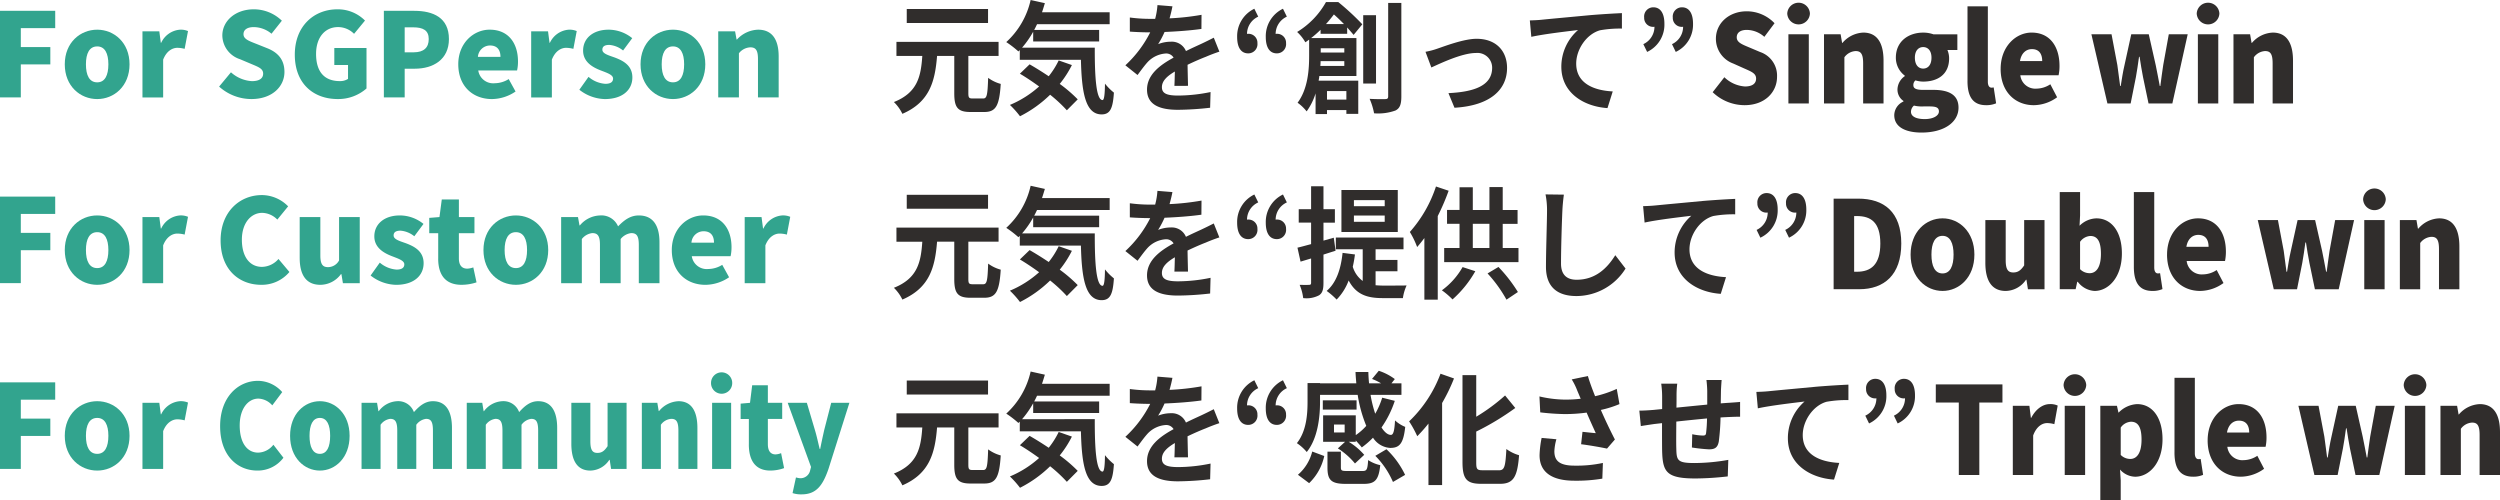 <svg xmlns="http://www.w3.org/2000/svg" xmlns:xlink="http://www.w3.org/1999/xlink" width="540.555" height="108.15" viewBox="0 0 540.555 108.15">
  <defs>
    <clipPath id="clip-path">
      <rect id="長方形_1143" data-name="長方形 1143" width="540.555" height="108.15" fill="none"/>
    </clipPath>
  </defs>
  <g id="グループ_2944" data-name="グループ 2944" transform="translate(0 0)">
    <path id="パス_4497" data-name="パス 4497" d="M0,.583V19.3H4.5V12.171h6.382V8.423H4.5v-4.1h7.439V.583Z" transform="translate(0 1.759)" fill="#32a48e"/>
    <g id="グループ_2943" data-name="グループ 2943" transform="translate(0 0)">
      <g id="グループ_2942" data-name="グループ 2942" clip-path="url(#clip-path)">
        <path id="パス_4498" data-name="パス 4498" d="M3.487,9.084C3.487,4.36,6.857,1.6,10.5,1.6c3.619,0,6.989,2.763,6.989,7.487,0,4.752-3.37,7.515-6.989,7.515-3.643,0-7.013-2.763-7.013-7.515m9.427,0c0-2.362-.755-3.868-2.414-3.868-1.687,0-2.438,1.506-2.438,3.868,0,2.39.751,3.9,2.438,3.9,1.659,0,2.414-1.506,2.414-3.9" transform="translate(10.519 4.818)" fill="#32a48e"/>
        <path id="パス_4499" data-name="パス 4499" d="M7.669,1.95h3.643l.325,2.486h.08A4.887,4.887,0,0,1,15.786,1.6a4.006,4.006,0,0,1,1.731.3l-.727,3.844a6.22,6.22,0,0,0-1.583-.221c-1.056,0-2.338.679-3.065,2.559v8.17H7.669Z" transform="translate(23.134 4.818)" fill="#32a48e"/>
        <path id="パス_4500" data-name="パス 4500" d="M11.795,17.211l2.563-3.093A7.4,7.4,0,0,0,18.88,16.03c1.659,0,2.438-.627,2.438-1.631,0-1.084-1.032-1.434-2.639-2.113l-2.386-1.008a5.47,5.47,0,0,1-3.8-5.125C12.5,3.016,15.313.5,19.282.5a8.689,8.689,0,0,1,6.081,2.462L23.126,5.776a6.081,6.081,0,0,0-3.844-1.43c-1.378,0-2.213.554-2.213,1.534,0,1.052,1.161,1.458,2.82,2.109l2.334.932c2.314.928,3.7,2.486,3.7,5.125,0,3.113-2.615,5.856-7.137,5.856a10.46,10.46,0,0,1-6.985-2.691" transform="translate(35.58 1.515)" fill="#32a48e"/>
        <path id="パス_4501" data-name="パス 4501" d="M15.87,10.3c0-6.23,4.2-9.8,9.2-9.8a8.253,8.253,0,0,1,5.977,2.434L28.683,5.8a4.841,4.841,0,0,0-3.466-1.458c-2.759,0-4.748,2.161-4.748,5.8,0,3.719,1.659,5.88,5.153,5.88a3.142,3.142,0,0,0,1.755-.478V12.54H24.413V8.868h6.961v8.744a9.245,9.245,0,0,1-6.23,2.289c-5.177,0-9.274-3.269-9.274-9.6" transform="translate(47.873 1.515)" fill="#32a48e"/>
        <path id="パス_4502" data-name="パス 4502" d="M20.664.583h6.579c4.1,0,7.491,1.482,7.491,6.105,0,4.45-3.418,6.41-7.386,6.41H25.167V19.3h-4.5Zm6.455,8.969c2.189,0,3.249-1.028,3.249-2.864,0-1.884-1.213-2.538-3.374-2.538H25.167v5.4Z" transform="translate(62.334 1.759)" fill="#32a48e"/>
        <path id="パス_4503" data-name="パス 4503" d="M24.67,9.084c0-4.623,3.342-7.487,6.784-7.487,4.121,0,6.129,2.992,6.129,6.884a8.671,8.671,0,0,1-.2,1.936H28.992a3.267,3.267,0,0,0,3.567,2.763,5.8,5.8,0,0,0,3.016-.9l1.482,2.687a9.219,9.219,0,0,1-5.1,1.635c-4.121,0-7.286-2.763-7.286-7.515m9.122-1.607c0-1.41-.627-2.462-2.261-2.462a2.639,2.639,0,0,0-2.615,2.462Z" transform="translate(74.418 4.818)" fill="#32a48e"/>
        <path id="パス_4504" data-name="パス 4504" d="M28.595,1.95h3.643l.325,2.486h.08A4.887,4.887,0,0,1,36.712,1.6a4.006,4.006,0,0,1,1.731.3l-.727,3.844a6.22,6.22,0,0,0-1.583-.221c-1.056,0-2.338.679-3.065,2.559v8.17H28.595Z" transform="translate(86.258 4.818)" fill="#32a48e"/>
        <path id="パス_4505" data-name="パス 4505" d="M31.188,14.587,33.172,11.8A6.225,6.225,0,0,0,36.8,13.305c1.177,0,1.679-.426,1.679-1.133,0-.852-1.374-1.253-2.84-1.832C33.935,9.662,32,8.505,32,6.12,32,3.433,34.184,1.6,37.522,1.6a8.147,8.147,0,0,1,5.1,1.836L40.643,6.1a5.439,5.439,0,0,0-2.972-1.209c-1.024,0-1.506.353-1.506,1.032,0,.856,1.237,1.181,2.719,1.711,1.779.679,3.768,1.7,3.768,4.294,0,2.639-2.065,4.675-5.961,4.675a9.244,9.244,0,0,1-5.5-2.012" transform="translate(94.08 4.818)" fill="#32a48e"/>
        <path id="パス_4506" data-name="パス 4506" d="M34.482,9.084c0-4.723,3.37-7.487,7.013-7.487,3.619,0,6.989,2.763,6.989,7.487,0,4.752-3.37,7.515-6.989,7.515-3.643,0-7.013-2.763-7.013-7.515m9.427,0c0-2.362-.755-3.868-2.414-3.868-1.687,0-2.438,1.506-2.438,3.868,0,2.39.751,3.9,2.438,3.9,1.659,0,2.414-1.506,2.414-3.9" transform="translate(104.017 4.818)" fill="#32a48e"/>
        <path id="パス_4507" data-name="パス 4507" d="M38.664,1.95h3.643l.325,1.783h.08A6.456,6.456,0,0,1,47.284,1.6c3.117,0,4.45,2.237,4.45,5.8v8.848H47.259V7.955c0-1.984-.526-2.538-1.659-2.538A3.322,3.322,0,0,0,43.138,6.7v9.547H38.664Z" transform="translate(116.632 4.818)" fill="#32a48e"/>
        <path id="パス_4508" data-name="パス 4508" d="M0,10.583H11.937V14.33H4.5v4.093h6.382v3.747H4.5V29.3H0Z" transform="translate(0 31.925)" fill="#32a48e"/>
        <path id="パス_4509" data-name="パス 4509" d="M3.487,19.084c0-4.723,3.37-7.487,7.013-7.487,3.619,0,6.989,2.763,6.989,7.487,0,4.752-3.37,7.515-6.989,7.515-3.643,0-7.013-2.763-7.013-7.515m9.427,0c0-2.362-.755-3.868-2.414-3.868-1.687,0-2.438,1.506-2.438,3.868,0,2.39.751,3.9,2.438,3.9,1.659,0,2.414-1.506,2.414-3.9" transform="translate(10.519 34.984)" fill="#32a48e"/>
        <path id="パス_4510" data-name="パス 4510" d="M7.669,11.95h3.643l.325,2.486h.08a4.887,4.887,0,0,1,4.069-2.84,4.006,4.006,0,0,1,1.731.3l-.727,3.844a6.22,6.22,0,0,0-1.583-.221c-1.056,0-2.338.679-3.065,2.559v8.17H7.669Z" transform="translate(23.134 34.984)" fill="#32a48e"/>
        <path id="パス_4511" data-name="パス 4511" d="M11.876,20.3c0-6.23,4.173-9.8,8.921-9.8a7.974,7.974,0,0,1,5.679,2.434L24.139,15.8a4.742,4.742,0,0,0-3.265-1.458c-2.41,0-4.4,2.161-4.4,5.8,0,3.719,1.707,5.88,4.35,5.88a4.815,4.815,0,0,0,3.563-1.707l2.366,2.812A7.781,7.781,0,0,1,20.648,29.9c-4.752,0-8.772-3.269-8.772-9.6" transform="translate(35.825 31.681)" fill="#32a48e"/>
        <path id="パス_4512" data-name="パス 4512" d="M16.133,20.529V11.685H20.6v8.29c0,1.964.53,2.538,1.659,2.538a2.708,2.708,0,0,0,2.39-1.458V11.685h4.47V25.98H25.48l-.325-1.96h-.1a5.544,5.544,0,0,1-4.45,2.314c-3.141,0-4.47-2.233-4.47-5.8" transform="translate(48.666 35.249)" fill="#32a48e"/>
        <path id="パス_4513" data-name="パス 4513" d="M19.951,24.587,21.935,21.8a6.225,6.225,0,0,0,3.623,1.506c1.177,0,1.679-.426,1.679-1.133,0-.852-1.378-1.253-2.84-1.832-1.7-.679-3.643-1.836-3.643-4.221,0-2.687,2.189-4.523,5.531-4.523a8.157,8.157,0,0,1,5.1,1.836L29.4,16.1a5.439,5.439,0,0,0-2.968-1.209c-1.032,0-1.506.353-1.506,1.032,0,.856,1.233,1.181,2.715,1.711,1.783.679,3.772,1.7,3.772,4.294,0,2.639-2.065,4.675-5.961,4.675a9.225,9.225,0,0,1-5.5-2.012" transform="translate(60.183 34.984)" fill="#32a48e"/>
        <path id="パス_4514" data-name="パス 4514" d="M25.044,23.529v-5.5H23.108V14.712l2.209-.177.5-3.8h3.7v3.8H32.88v3.49H29.514v5.45c0,1.587.755,2.213,1.807,2.213a4.183,4.183,0,0,0,1.309-.273l.7,3.237a10.423,10.423,0,0,1-3.241.53c-3.595,0-5.049-2.285-5.049-5.655" transform="translate(69.706 32.399)" fill="#32a48e"/>
        <path id="パス_4515" data-name="パス 4515" d="M26.026,19.084c0-4.723,3.37-7.487,7.013-7.487,3.619,0,6.989,2.763,6.989,7.487,0,4.752-3.37,7.515-6.989,7.515-3.643,0-7.013-2.763-7.013-7.515m9.427,0c0-2.362-.755-3.868-2.414-3.868-1.687,0-2.438,1.506-2.438,3.868,0,2.39.751,3.9,2.438,3.9,1.659,0,2.414-1.506,2.414-3.9" transform="translate(78.509 34.984)" fill="#32a48e"/>
        <path id="パス_4516" data-name="パス 4516" d="M30.208,11.95h3.643l.325,1.807h.08A5.893,5.893,0,0,1,38.6,11.6a3.915,3.915,0,0,1,3.916,2.362C43.752,12.7,45.085,11.6,47,11.6c3.113,0,4.47,2.237,4.47,5.8v8.848H47V17.955c0-1.984-.506-2.538-1.639-2.538A3.45,3.45,0,0,0,43.073,16.7v9.547H38.6V17.955c0-1.984-.53-2.538-1.659-2.538A3.351,3.351,0,0,0,34.682,16.7v9.547H30.208Z" transform="translate(91.124 34.984)" fill="#32a48e"/>
        <path id="パス_4517" data-name="パス 4517" d="M36.165,19.084c0-4.623,3.342-7.487,6.784-7.487,4.121,0,6.129,2.992,6.129,6.884a8.921,8.921,0,0,1-.2,1.936H40.487a3.264,3.264,0,0,0,3.567,2.763,5.8,5.8,0,0,0,3.016-.9l1.482,2.687a9.218,9.218,0,0,1-5.1,1.635c-4.125,0-7.286-2.763-7.286-7.515m9.122-1.607c0-1.41-.627-2.462-2.261-2.462a2.639,2.639,0,0,0-2.615,2.462Z" transform="translate(109.093 34.984)" fill="#32a48e"/>
        <path id="パス_4518" data-name="パス 4518" d="M40.089,11.95h3.643l.325,2.486h.08a4.887,4.887,0,0,1,4.069-2.84,4.006,4.006,0,0,1,1.731.3l-.727,3.844a6.22,6.22,0,0,0-1.583-.221c-1.056,0-2.338.679-3.065,2.559v8.17H40.089Z" transform="translate(120.93 34.984)" fill="#32a48e"/>
        <path id="パス_4519" data-name="パス 4519" d="M0,20.583H11.937V24.33H4.5v4.093h6.382v3.747H4.5V39.3H0Z" transform="translate(0 62.09)" fill="#32a48e"/>
        <path id="パス_4520" data-name="パス 4520" d="M3.487,29.084c0-4.723,3.37-7.487,7.013-7.487,3.619,0,6.989,2.763,6.989,7.487,0,4.752-3.37,7.515-6.989,7.515-3.643,0-7.013-2.763-7.013-7.515m9.427,0c0-2.362-.755-3.868-2.414-3.868-1.687,0-2.438,1.506-2.438,3.868,0,2.39.751,3.9,2.438,3.9,1.659,0,2.414-1.506,2.414-3.9" transform="translate(10.519 65.149)" fill="#32a48e"/>
        <path id="パス_4521" data-name="パス 4521" d="M7.669,21.95h3.643l.325,2.486h.08a4.887,4.887,0,0,1,4.069-2.84,4.006,4.006,0,0,1,1.731.3l-.727,3.844a6.22,6.22,0,0,0-1.583-.221c-1.056,0-2.338.679-3.065,2.559v8.17H7.669Z" transform="translate(23.134 65.149)" fill="#32a48e"/>
        <path id="パス_4522" data-name="パス 4522" d="M11.85,30.3c0-6.23,3.836-9.8,8.2-9.8a7.072,7.072,0,0,1,5.226,2.434L23.128,25.8a4.218,4.218,0,0,0-3-1.458c-2.217,0-4.045,2.161-4.045,5.8,0,3.719,1.57,5.88,4,5.88a4.3,4.3,0,0,0,3.282-1.707l2.173,2.812A6.928,6.928,0,0,1,19.915,39.9c-4.366,0-8.065-3.269-8.065-9.6" transform="translate(35.746 61.846)" fill="#32a48e"/>
        <path id="パス_4523" data-name="パス 4523" d="M15.616,29.084c0-4.723,3.093-7.487,6.443-7.487,3.326,0,6.426,2.763,6.426,7.487,0,4.752-3.1,7.515-6.426,7.515-3.35,0-6.443-2.763-6.443-7.515m8.664,0c0-2.362-.695-3.868-2.221-3.868-1.546,0-2.237,1.506-2.237,3.868,0,2.39.691,3.9,2.237,3.9,1.526,0,2.221-1.506,2.221-3.9" transform="translate(47.106 65.149)" fill="#32a48e"/>
        <path id="パス_4524" data-name="パス 4524" d="M19.463,21.95h3.35l.3,1.807h.072a5.275,5.275,0,0,1,4-2.161,3.593,3.593,0,0,1,3.6,2.362C31.918,22.7,33.139,21.6,34.9,21.6c2.868,0,4.113,2.237,4.113,5.8v8.848H34.9V27.955c0-1.984-.462-2.538-1.5-2.538a3.1,3.1,0,0,0-2.1,1.285v9.547H27.183V27.955c0-1.984-.486-2.538-1.526-2.538A3.027,3.027,0,0,0,23.576,26.7v9.547H19.463Z" transform="translate(58.711 65.149)" fill="#32a48e"/>
        <path id="パス_4525" data-name="パス 4525" d="M25.127,21.95h3.35l.3,1.807h.072a5.275,5.275,0,0,1,4-2.161,3.593,3.593,0,0,1,3.6,2.362C37.582,22.7,38.8,21.6,40.563,21.6c2.868,0,4.113,2.237,4.113,5.8v8.848H40.563V27.955c0-1.984-.462-2.538-1.5-2.538a3.1,3.1,0,0,0-2.1,1.285v9.547H32.847V27.955c0-1.984-.486-2.538-1.526-2.538A3.027,3.027,0,0,0,29.24,26.7v9.547H25.127Z" transform="translate(75.797 65.149)" fill="#32a48e"/>
        <path id="パス_4526" data-name="パス 4526" d="M30.757,30.529V21.685h4.109v8.29c0,1.964.49,2.538,1.526,2.538.928,0,1.5-.4,2.2-1.458V21.685H42.7V35.98h-3.35l-.3-1.96h-.092a4.989,4.989,0,0,1-4.093,2.314c-2.884,0-4.109-2.233-4.109-5.8" transform="translate(92.78 65.415)" fill="#32a48e"/>
        <path id="パス_4527" data-name="パス 4527" d="M34.552,21.95H37.9l.3,1.783h.072A5.747,5.747,0,0,1,42.481,21.6c2.864,0,4.085,2.237,4.085,5.8v8.848H42.457V27.955c0-1.984-.486-2.538-1.526-2.538A2.984,2.984,0,0,0,38.665,26.7v9.547H34.552Z" transform="translate(104.228 65.149)" fill="#32a48e"/>
        <path id="パス_4528" data-name="パス 4528" d="M38.277,22.33a2.289,2.289,0,0,1,4.579,0,2.29,2.29,0,1,1-4.579,0m.233,4.3h4.113v14.3H38.51Z" transform="translate(115.464 60.468)" fill="#32a48e"/>
        <path id="パス_4529" data-name="パス 4529" d="M41.649,33.529v-5.5H39.87V24.712l2.028-.177.47-3.8h3.39v3.8h3.1v3.49h-3.1v5.45c0,1.587.695,2.213,1.663,2.213a3.608,3.608,0,0,0,1.2-.273l.647,3.237a8.867,8.867,0,0,1-2.98.53c-3.306,0-4.643-2.285-4.643-5.655" transform="translate(120.27 62.564)" fill="#32a48e"/>
        <path id="パス_4530" data-name="パス 4530" d="M43.449,41.205l.739-3.39a4.333,4.333,0,0,0,.876.173,2.126,2.126,0,0,0,2.193-1.707l.189-.727L42.4,21.685h4.141L48.3,27.613c.394,1.305.667,2.635,1.016,4.045h.112c.257-1.358.558-2.687.856-4.045l1.526-5.928H55.74L51.213,36c-1.273,3.671-2.7,5.479-5.828,5.479a5.852,5.852,0,0,1-1.936-.277" transform="translate(127.917 65.415)" fill="#32a48e"/>
        <path id="パス_4531" data-name="パス 4531" d="M67.412,19.833c.815,0,.964-.683,1.088-4.466a8.189,8.189,0,0,0,2.723,1.313c-.3,4.707-1.036,6.073-3.563,6.073H64.689c-2.8,0-3.514-1-3.514-4.077V10.631H57.455c-.438,5.467-1.583,9.965-7.5,12.516A8.9,8.9,0,0,0,48.121,20.6c5.153-2.048,5.844-5.6,6.141-9.965H48.671V7.582H70.754v3.049H64.219v8.045c0,1,.149,1.157.964,1.157ZM68.477,3.509H50.9V.485h17.58Z" transform="translate(145.159 1.464)" fill="#302d2c"/>
        <path id="パス_4532" data-name="パス 4532" d="M73.309,10.3c-.02,6.342.3,11.335,1.687,11.335.37-.024.494-1.422.518-3.551a11.958,11.958,0,0,0,1.932,1.944c-.221,3.29-.747,4.707-2.651,4.707-3.587,0-4.31-4.94-4.482-11.8H57.094V10.829l-.3.293A21.708,21.708,0,0,0,54.17,9.1,17.433,17.433,0,0,0,59.44,0l3.077.683c-.2.659-.4,1.342-.619,1.972H76.526V5.234h-15.7c-.2.418-.394.839-.619,1.233H74.253V8.961H59.99V6.86a20.214,20.214,0,0,1-2.4,3.442ZM68.36,14.066a22.1,22.1,0,0,1-2.627,4.077,30.4,30.4,0,0,1,3.888,3.338l-2.35,2.366a31,31,0,0,0-3.619-3.366,26.136,26.136,0,0,1-6.511,4.655,20.055,20.055,0,0,0-2.181-2.45,22.272,22.272,0,0,0,6.314-3.992c-1.386-1-2.824-1.972-4.157-2.759l2.1-2.024c1.285.735,2.719,1.627,4.133,2.575a17.748,17.748,0,0,0,2.157-3.418Z" transform="translate(163.406 0.001)" fill="#302d2c"/>
        <path id="パス_4533" data-name="パス 4533" d="M71.182,17.734c.048-.759.072-1.972.1-3.1-1.811,1.076-2.8,2.1-2.8,3.39,0,1.422,1.185,1.811,3.563,1.811A35.248,35.248,0,0,0,79,19.075l-.092,3.394a64.876,64.876,0,0,1-6.937.446c-3.836,0-6.708-1-6.708-4.366,0-3.314,2.944-5.39,5.744-6.916a1.855,1.855,0,0,0-1.711-.892,5.923,5.923,0,0,0-3.836,1.787c-.723.787-1.41,1.735-2.249,2.864l-2.631-2.1a25.034,25.034,0,0,0,5.374-7.125h-.3c-.964,0-2.767-.056-4.109-.161V2.957a33.292,33.292,0,0,0,4.282.293h1.193A15.257,15.257,0,0,0,67.519.274L70.76.539c-.121.659-.325,1.55-.623,2.6a53.123,53.123,0,0,0,6.912-.763l-.024,3.053c-2.354.337-5.35.55-7.969.659a19.5,19.5,0,0,1-1.39,2.627,7.547,7.547,0,0,1,2.767-.526,3.311,3.311,0,0,1,3.249,2.024c1.261-.631,2.273-1.08,3.294-1.554.944-.442,1.807-.868,2.723-1.338l1.209,3.02c-.763.241-2.081.739-2.92,1.109-1.089.418-2.478,1.02-3.96,1.731.024,1.45.072,3.342.1,4.551Z" transform="translate(182.749 0.827)" fill="#302d2c"/>
        <path id="パス_4534" data-name="パス 4534" d="M71.158,2.181a4.121,4.121,0,0,0-2.426,3.735A.878.878,0,0,1,69,5.888a1.934,1.934,0,0,1,1.984,2.024A1.994,1.994,0,0,1,69,10.122c-1.587,0-2.4-1.317-2.4-3.551A6.578,6.578,0,0,1,70.318.47Zm6.189,0a4.121,4.121,0,0,0-2.426,3.735.878.878,0,0,1,.269-.028,1.934,1.934,0,0,1,1.984,2.024,1.99,1.99,0,0,1-1.984,2.209c-1.586,0-2.4-1.317-2.4-3.551A6.578,6.578,0,0,1,76.508.47Z" transform="translate(200.899 1.419)" fill="#302d2c"/>
        <path id="パス_4535" data-name="パス 4535" d="M74.9,6.971V6.1A24.735,24.735,0,0,1,72.848,7.9h9.8v8.2H74.628c-.02.341-.1.659-.149,1h8.567v7.178H80.476v-.815H76.287v.864h-2.47V19.856a13.363,13.363,0,0,1-1.932,3.892,9.466,9.466,0,0,0-1.96-1.868c2.257-3.024,2.5-7.206,2.5-10.2V8.236c-.273.181-.542.39-.819.574a9.159,9.159,0,0,0-1.779-2.233A17.55,17.55,0,0,0,76.066.111h2.655a54.015,54.015,0,0,1,5.2,4.808l-1.88,2.289c-.382-.45-.847-1-1.394-1.6V6.971Zm5.129,6.945V12.888H74.9c0,.341-.02.687-.052,1.028Zm-5.1-2.9h5.1V10.1h-5.1Zm5.029-6.149c-.723-.739-1.49-1.478-2.181-2.081-.494.659-1.064,1.37-1.711,2.081ZM76.287,21.2h4.189V19.354H76.287Zm10.6-3.47H84.115V2.951h2.771ZM92.361.3V20.511c0,1.739-.325,2.579-1.285,3.053a11.04,11.04,0,0,1-4.611.6,14,14,0,0,0-.964-3.129c1.458.08,2.92.08,3.394.056.446,0,.619-.161.619-.582V.3Z" transform="translate(210.64 0.336)" fill="#302d2c"/>
        <path id="パス_4536" data-name="パス 4536" d="M79.321,4.217c1.482-.5,5.7-2.129,8.463-2.129,4.213,0,6.591,2.627,6.591,6.31,0,4.651-3.591,8.15-11.367,8.6L81.7,13.84c5.4-.265,9.451-1.526,9.451-5.5a3.188,3.188,0,0,0-3.514-3.181c-2.972,0-7.6,2.209-9.632,3.133L76.738,4.9a16.249,16.249,0,0,0,2.583-.683" transform="translate(231.484 6.299)" fill="#302d2c"/>
        <path id="パス_4537" data-name="パス 4537" d="M84.757,2.149c2.056-.209,6.1-.578,10.576-1,2.526-.213,5.2-.37,6.933-.446V4.045a24.654,24.654,0,0,0-4.727.366c-2.928.819-5.157,4.129-5.157,7.2,0,4.262,3.768,5.816,7.9,6.021L99.144,21.24c-5.121-.341-9.977-3.286-9.977-8.941a10.513,10.513,0,0,1,3.615-7.941c-2.1.261-7.258.843-10.106,1.474l-.321-3.551c.988-.028,1.932-.076,2.4-.133" transform="translate(248.428 2.134)" fill="#302d2c"/>
        <path id="パス_4538" data-name="パス 4538" d="M88.465,8.358a4.154,4.154,0,0,0,2.41-3.764.778.778,0,0,1-.253.028A1.928,1.928,0,0,1,88.646,2.6,1.987,1.987,0,0,1,90.622.393c1.562,0,2.4,1.313,2.4,3.571a6.5,6.5,0,0,1-3.735,6.077Zm6.2,0a4.133,4.133,0,0,0,2.4-3.764.779.779,0,0,1-.253.028A1.928,1.928,0,0,1,94.835,2.6,1.987,1.987,0,0,1,96.811.393c1.562,0,2.4,1.313,2.4,3.571a6.5,6.5,0,0,1-3.735,6.077Z" transform="translate(266.859 1.186)" fill="#302d2c"/>
        <path id="パス_4539" data-name="パス 4539" d="M92.2,18.1l2.526-3.237a7.1,7.1,0,0,0,4.454,2c1.639,0,2.41-.659,2.41-1.707,0-1.133-1.02-1.5-2.607-2.209l-2.35-1.052A5.693,5.693,0,0,1,92.9,6.524c0-3.286,2.767-5.916,6.684-5.916a8.315,8.315,0,0,1,5.993,2.579l-2.205,2.944a5.794,5.794,0,0,0-3.788-1.5c-1.366,0-2.181.578-2.181,1.607,0,1.1,1.137,1.522,2.775,2.209l2.3.972a5.378,5.378,0,0,1,3.639,5.362c0,3.257-2.575,6.125-7.029,6.125A9.984,9.984,0,0,1,92.2,18.1" transform="translate(278.117 1.835)" fill="#302d2c"/>
        <path id="パス_4540" data-name="パス 4540" d="M96.213,2.525a2.453,2.453,0,0,1,4.9,0,2.452,2.452,0,0,1-4.9,0m.249,4.495h4.41V21.981h-4.41Z" transform="translate(290.231 0.396)" fill="#302d2c"/>
        <path id="パス_4541" data-name="パス 4541" d="M98.191,2.124h3.595l.321,1.868h.068a6.257,6.257,0,0,1,4.511-2.237c3.069,0,4.378,2.342,4.378,6.073v9.258h-4.41V8.405c0-2.077-.514-2.655-1.631-2.655A3.214,3.214,0,0,0,102.6,7.092v9.993h-4.41Z" transform="translate(296.198 5.292)" fill="#302d2c"/>
        <path id="パス_4542" data-name="パス 4542" d="M101.973,19.612a3.281,3.281,0,0,1,1.984-2.948v-.133a2.95,2.95,0,0,1-1.285-2.579,3.609,3.609,0,0,1,1.583-2.783v-.1a4.847,4.847,0,0,1-1.936-3.892c0-3.627,2.848-5.418,5.9-5.418a6.607,6.607,0,0,1,2.225.37h5.173V5.518h-2.153a4.533,4.533,0,0,1,.37,1.811c0,3.5-2.5,5.021-5.615,5.021a5.916,5.916,0,0,1-1.663-.261,1.287,1.287,0,0,0-.45,1.052c0,.683.574,1,2.081,1h2.229c3.466,0,5.45,1.133,5.45,3.84,0,3.157-3.1,5.39-8,5.39-3.241,0-5.892-1.076-5.892-3.755m9.656-.815c0-.9-.743-1.08-2.052-1.08h-1.333a7.218,7.218,0,0,1-2.008-.185,1.756,1.756,0,0,0-.647,1.342c0,1.052,1.193,1.579,2.976,1.579,1.8,0,3.065-.711,3.065-1.655M110.022,7.172c0-1.5-.767-2.285-1.8-2.285-1.02,0-1.791.787-1.791,2.285,0,1.579.771,2.366,1.791,2.366,1.036,0,1.8-.787,1.8-2.366" transform="translate(307.607 5.292)" fill="#302d2c"/>
        <path id="パス_4543" data-name="パス 4543" d="M105.916,16.486V.339h4.4v16.3c0,1,.422,1.289.767,1.289a1.915,1.915,0,0,0,.494-.052l.526,3.442a5.34,5.34,0,0,1-2.181.4c-3.02,0-4.009-2.1-4.009-5.234" transform="translate(319.501 1.023)" fill="#302d2c"/>
        <path id="パス_4544" data-name="パス 4544" d="M107.7,9.59c0-4.84,3.294-7.836,6.688-7.836,4.057,0,6.037,3.129,6.037,7.206a9.24,9.24,0,0,1-.2,2.024h-8.27a3.26,3.26,0,0,0,3.514,2.888,5.506,5.506,0,0,0,2.972-.944l1.466,2.812a8.721,8.721,0,0,1-5.029,1.711c-4.057,0-7.182-2.9-7.182-7.86m8.989-1.683c0-1.474-.619-2.579-2.229-2.579-1.213,0-2.281.819-2.575,2.579Z" transform="translate(324.885 5.292)" fill="#302d2c"/>
        <path id="パス_4545" data-name="パス 4545" d="M112.586,1.846h4.354l1.261,6.68c.229,1.5.369,2.968.6,4.495h.124c.245-1.526.47-3.024.815-4.495l1.462-6.68h3.788l1.506,6.68c.321,1.5.57,2.968.872,4.495h.124c.221-1.526.37-3,.619-4.495l1.209-6.68h4.089l-3.322,14.962h-5.145L123.748,11.1c-.273-1.394-.494-2.759-.743-4.39h-.121c-.225,1.631-.422,3-.675,4.39l-1.137,5.708h-5.021Z" transform="translate(339.621 5.569)" fill="#302d2c"/>
        <path id="パス_4546" data-name="パス 4546" d="M118.256,2.525a2.453,2.453,0,0,1,4.9,0,2.452,2.452,0,0,1-4.9,0m.249,4.495h4.41V21.981h-4.41Z" transform="translate(356.725 0.396)" fill="#302d2c"/>
        <path id="パス_4547" data-name="パス 4547" d="M120.234,2.124h3.595l.321,1.868h.068a6.257,6.257,0,0,1,4.511-2.237c3.069,0,4.378,2.342,4.378,6.073v9.258H128.7V8.405c0-2.077-.514-2.655-1.631-2.655a3.214,3.214,0,0,0-2.422,1.342v9.993h-4.41Z" transform="translate(362.692 5.292)" fill="#302d2c"/>
        <path id="パス_4548" data-name="パス 4548" d="M67.412,29.833c.815,0,.964-.683,1.088-4.466a8.189,8.189,0,0,0,2.723,1.313c-.3,4.707-1.036,6.073-3.563,6.073H64.689c-2.8,0-3.514-1-3.514-4.077V20.631H57.455c-.438,5.467-1.583,9.965-7.5,12.516A8.9,8.9,0,0,0,48.121,30.6c5.153-2.048,5.844-5.6,6.141-9.965H48.671V17.582H70.754v3.049H64.219v8.045c0,1,.149,1.157.964,1.157Zm1.064-16.323H50.9V10.485h17.58Z" transform="translate(145.159 31.629)" fill="#302d2c"/>
        <path id="パス_4549" data-name="パス 4549" d="M73.309,20.3c-.02,6.342.3,11.335,1.687,11.335.37-.024.494-1.422.518-3.551a11.957,11.957,0,0,0,1.932,1.944c-.221,3.29-.747,4.707-2.651,4.707-3.587,0-4.31-4.94-4.482-11.8H57.094V20.829l-.3.293A21.708,21.708,0,0,0,54.17,19.1,17.433,17.433,0,0,0,59.44,10l3.077.683c-.2.659-.4,1.342-.619,1.972H76.526v2.579h-15.7c-.2.418-.394.839-.619,1.233H74.253v2.494H59.99v-2.1a20.214,20.214,0,0,1-2.4,3.442ZM68.36,24.066a22.1,22.1,0,0,1-2.627,4.077,30.4,30.4,0,0,1,3.888,3.338l-2.35,2.366a31,31,0,0,0-3.619-3.366,26.136,26.136,0,0,1-6.511,4.655,20.055,20.055,0,0,0-2.181-2.45,22.272,22.272,0,0,0,6.314-3.992c-1.386-1-2.824-1.972-4.157-2.759l2.1-2.024c1.285.735,2.719,1.627,4.133,2.575a17.749,17.749,0,0,0,2.157-3.418Z" transform="translate(163.406 30.166)" fill="#302d2c"/>
        <path id="パス_4550" data-name="パス 4550" d="M71.182,27.734c.048-.759.072-1.972.1-3.1-1.811,1.076-2.8,2.1-2.8,3.39,0,1.422,1.185,1.811,3.563,1.811A35.248,35.248,0,0,0,79,29.075l-.092,3.394a64.878,64.878,0,0,1-6.937.446c-3.836,0-6.708-1-6.708-4.366,0-3.314,2.944-5.39,5.744-6.916a1.855,1.855,0,0,0-1.711-.892,5.923,5.923,0,0,0-3.836,1.787c-.723.787-1.41,1.735-2.249,2.864l-2.631-2.1a25.034,25.034,0,0,0,5.374-7.125h-.3c-.964,0-2.767-.056-4.109-.161V12.957a33.293,33.293,0,0,0,4.282.293h1.193a15.257,15.257,0,0,0,.494-2.976l3.241.265c-.121.659-.325,1.55-.623,2.6a53.123,53.123,0,0,0,6.912-.763l-.024,3.053c-2.354.337-5.35.55-7.969.659a19.5,19.5,0,0,1-1.39,2.627,7.547,7.547,0,0,1,2.767-.526,3.311,3.311,0,0,1,3.249,2.024c1.261-.631,2.273-1.08,3.294-1.554.944-.442,1.807-.868,2.723-1.338l1.209,3.02c-.763.241-2.081.739-2.92,1.109-1.089.418-2.478,1.02-3.96,1.731.024,1.45.072,3.342.1,4.551Z" transform="translate(182.749 30.993)" fill="#302d2c"/>
        <path id="パス_4551" data-name="パス 4551" d="M71.158,12.181a4.121,4.121,0,0,0-2.426,3.735A.878.878,0,0,1,69,15.888a1.934,1.934,0,0,1,1.984,2.024A1.994,1.994,0,0,1,69,20.122c-1.587,0-2.4-1.317-2.4-3.551a6.578,6.578,0,0,1,3.719-6.1Zm6.189,0a4.121,4.121,0,0,0-2.426,3.735.878.878,0,0,1,.269-.028,1.934,1.934,0,0,1,1.984,2.024,1.99,1.99,0,0,1-1.984,2.209c-1.586,0-2.4-1.317-2.4-3.551a6.578,6.578,0,0,1,3.719-6.1Z" transform="translate(200.899 31.584)" fill="#302d2c"/>
        <path id="パス_4552" data-name="パス 4552" d="M75.469,24.8v6.125c0,1.446-.229,2.209-.964,2.683a5.812,5.812,0,0,1-3.422.6,10.6,10.6,0,0,0-.767-2.864c.916.024,1.755.024,2.056,0,.3,0,.422-.1.422-.446V25.642c-.815.237-1.562.474-2.281.683l-.667-3.02c.839-.185,1.836-.474,2.948-.763V17.89H70.119v-2.9h2.675V10.026h2.675v4.968h2.47v2.9h-2.47v3.888l2.229-.631.39,2.812ZM86.736,31.43c.562.048,1.113.076,1.731.076.839,0,3.908,0,4.976-.028a9.918,9.918,0,0,0-.8,2.735H88.342c-3.245,0-5.744-.631-7.427-3.812a11.764,11.764,0,0,1-2.6,4.129,15.17,15.17,0,0,0-2.157-1.868c2.056-1.735,3.069-4.655,3.442-8.23l2.675.341a25.971,25.971,0,0,1-.47,2.659,5.89,5.89,0,0,0,2.149,3.073v-6.86H78.144V21.12H92.776v2.526H86.736V25.96h4.731v2.446H86.736Zm4.8-11.515H79.353V10.841H91.535Zm-2.824-6.888H82.052V14.34h6.659Zm0,3.338H82.052v1.342h6.659Z" transform="translate(210.694 30.245)" fill="#302d2c"/>
        <path id="パス_4553" data-name="パス 4553" d="M84.286,10.959a48.9,48.9,0,0,1-2.354,5.471V34.516H79.04V21.185c-.526.711-1.044,1.342-1.562,1.948A19.159,19.159,0,0,0,75.9,19.872a27.924,27.924,0,0,0,5.647-9.833Zm5.768,17.4a23.9,23.9,0,0,1-4.928,6.1,16.389,16.389,0,0,0-2.3-1.972,15.908,15.908,0,0,0,4.478-5.021Zm9.334-5.021V26.39H83.322V23.342h3.318v-5.23h-2.7v-3h2.7V10.2h2.872v4.92h3.595V10.168h2.872v4.948h3.213v3H95.978v5.23Zm-9.877,0h3.595V18.108H89.511Zm5.547,4.1a32.2,32.2,0,0,1,4.205,5.418l-2.47,1.655A29.062,29.062,0,0,0,92.7,28.84Z" transform="translate(228.941 30.284)" fill="#302d2c"/>
        <path id="パス_4554" data-name="パス 4554" d="M87.165,10.517c-.153,1.1-.277,2.422-.325,3.47-.125,2.787-.293,8.23-.293,11.439,0,2.627,1.478,3.494,3.362,3.494,4.061,0,6.615-2.47,8.37-5.31L100.5,26.5a12.568,12.568,0,0,1-10.616,5.944c-4.017,0-6.591-1.868-6.591-6.306,0-3.474.229-9.913.229-12.15a17.457,17.457,0,0,0-.325-3.523Z" transform="translate(250.98 31.569)" fill="#302d2c"/>
        <path id="パス_4555" data-name="パス 4555" d="M90.855,12.149c2.056-.209,6.1-.578,10.576-1,2.526-.213,5.2-.37,6.933-.446v3.338a24.654,24.654,0,0,0-4.727.366c-2.928.819-5.157,4.129-5.157,7.2,0,4.262,3.768,5.816,7.9,6.021l-1.137,3.607c-5.121-.341-9.977-3.286-9.977-8.941a10.513,10.513,0,0,1,3.615-7.941c-2.1.261-7.258.843-10.106,1.474l-.321-3.551c.988-.028,1.932-.076,2.4-.133" transform="translate(266.823 32.299)" fill="#302d2c"/>
        <path id="パス_4556" data-name="パス 4556" d="M94.563,18.358a4.129,4.129,0,0,0,2.4-3.764.7.7,0,0,1-.241.028A1.935,1.935,0,0,1,94.732,12.6a1.991,1.991,0,0,1,1.988-2.205c1.554,0,2.4,1.313,2.4,3.571a6.494,6.494,0,0,1-3.743,6.077Zm6.189,0a4.128,4.128,0,0,0,2.4-3.764.7.7,0,0,1-.241.028,1.935,1.935,0,0,1-1.988-2.024,1.991,1.991,0,0,1,1.988-2.205c1.554,0,2.4,1.313,2.4,3.571a6.5,6.5,0,0,1-3.743,6.077Z" transform="translate(285.254 31.352)" fill="#302d2c"/>
        <path id="パス_4557" data-name="パス 4557" d="M98.709,10.693H104c5.627,0,9.338,2.9,9.338,9.7s-3.711,9.885-9.085,9.885H98.709ZM103.73,26.5c2.972,0,5.077-1.446,5.077-6.1s-2.1-5.94-5.077-5.94h-.586V26.5Z" transform="translate(297.761 32.257)" fill="#302d2c"/>
        <path id="パス_4558" data-name="パス 4558" d="M102.853,19.59c0-4.944,3.322-7.836,6.912-7.836,3.563,0,6.88,2.892,6.88,7.836,0,4.964-3.318,7.86-6.88,7.86-3.591,0-6.912-2.9-6.912-7.86m9.29,0c0-2.47-.747-4.053-2.378-4.053-1.663,0-2.406,1.583-2.406,4.053,0,2.494.743,4.077,2.406,4.077,1.631,0,2.378-1.583,2.378-4.077" transform="translate(310.261 35.457)" fill="#302d2c"/>
        <path id="パス_4559" data-name="パス 4559" d="M106.877,21.1V11.845h4.4v8.676c0,2.052.526,2.659,1.639,2.659.988,0,1.607-.422,2.354-1.526V11.845h4.4V26.807h-3.587l-.321-2.052h-.1a5.387,5.387,0,0,1-4.386,2.422c-3.093,0-4.4-2.342-4.4-6.077" transform="translate(322.4 35.732)" fill="#302d2c"/>
        <path id="パス_4560" data-name="パス 4560" d="M114.789,29.744h-.124l-.345,1.6h-3.438V10.34h4.4v5.049l-.116,2.233a5.351,5.351,0,0,1,3.639-1.6c3.366,0,5.515,3,5.515,7.575,0,5.177-2.9,8.121-5.916,8.121a4.89,4.89,0,0,1-3.615-1.972m5-6.049c0-2.627-.723-3.864-2.281-3.864a2.9,2.9,0,0,0-2.229,1.265v5.912a2.894,2.894,0,0,0,2.081.868c1.342,0,2.43-1.181,2.43-4.181" transform="translate(334.478 31.192)" fill="#302d2c"/>
        <path id="パス_4561" data-name="パス 4561" d="M114.871,26.486V10.339h4.41v16.3c0,1,.414,1.289.767,1.289a1.946,1.946,0,0,0,.494-.052l.518,3.442a5.311,5.311,0,0,1-2.181.4c-3.02,0-4.009-2.1-4.009-5.234" transform="translate(346.514 31.189)" fill="#302d2c"/>
        <path id="パス_4562" data-name="パス 4562" d="M116.659,19.59c0-4.84,3.286-7.836,6.684-7.836,4.049,0,6.037,3.129,6.037,7.206a10.128,10.128,0,0,1-.193,2.024H120.9a3.267,3.267,0,0,0,3.523,2.888,5.46,5.46,0,0,0,2.964-.944l1.474,2.812a8.75,8.75,0,0,1-5.029,1.711c-4.065,0-7.178-2.9-7.178-7.86m8.981-1.683c0-1.474-.619-2.579-2.229-2.579-1.209,0-2.277.819-2.571,2.579Z" transform="translate(351.908 35.457)" fill="#302d2c"/>
        <path id="パス_4563" data-name="パス 4563" d="M121.541,11.846H125.9l1.261,6.68c.221,1.5.369,2.968.59,4.495h.125c.253-1.526.47-3.024.815-4.495l1.466-6.68h3.784l1.514,6.68c.321,1.5.57,2.968.864,4.495h.124c.229-1.526.378-3,.619-4.495l1.217-6.68h4.089l-3.322,14.962H133.9L132.711,21.1c-.273-1.394-.5-2.759-.743-4.39h-.129c-.217,1.631-.422,3-.667,4.39l-1.137,5.708h-5.029Z" transform="translate(366.634 35.735)" fill="#302d2c"/>
        <path id="パス_4564" data-name="パス 4564" d="M127.213,12.525a2.453,2.453,0,0,1,4.9,0,2.452,2.452,0,0,1-4.9,0m.249,4.495h4.4V31.981h-4.4Z" transform="translate(383.744 30.561)" fill="#302d2c"/>
        <path id="パス_4565" data-name="パス 4565" d="M129.191,12.124h3.587l.321,1.868h.076a6.225,6.225,0,0,1,4.5-2.237c3.069,0,4.386,2.342,4.386,6.073v9.258h-4.41v-8.68c0-2.077-.514-2.655-1.631-2.655a3.228,3.228,0,0,0-2.43,1.342v9.993h-4.4Z" transform="translate(389.711 35.457)" fill="#302d2c"/>
        <path id="パス_4566" data-name="パス 4566" d="M67.412,39.833c.815,0,.964-.683,1.088-4.466a8.189,8.189,0,0,0,2.723,1.313c-.3,4.707-1.036,6.073-3.563,6.073H64.689c-2.8,0-3.514-1-3.514-4.077V30.631H57.455c-.438,5.467-1.583,9.965-7.5,12.516A8.9,8.9,0,0,0,48.121,40.6c5.153-2.048,5.844-5.6,6.141-9.965H48.671V27.582H70.754v3.049H64.219v8.045c0,1,.149,1.157.964,1.157Zm1.064-16.323H50.9V20.485h17.58Z" transform="translate(145.159 61.795)" fill="#302d2c"/>
        <path id="パス_4567" data-name="パス 4567" d="M73.309,30.3c-.02,6.342.3,11.335,1.687,11.335.37-.024.494-1.422.518-3.551a11.958,11.958,0,0,0,1.932,1.944c-.221,3.29-.747,4.707-2.651,4.707-3.587,0-4.31-4.94-4.482-11.8H57.094V30.829l-.3.293A21.709,21.709,0,0,0,54.17,29.1,17.433,17.433,0,0,0,59.44,20l3.077.683c-.2.659-.4,1.342-.619,1.972H76.526v2.579h-15.7c-.2.418-.394.839-.619,1.233H74.253v2.494H59.99v-2.1a20.214,20.214,0,0,1-2.4,3.442ZM68.36,34.066a22.1,22.1,0,0,1-2.627,4.077,30.4,30.4,0,0,1,3.888,3.338l-2.35,2.366a31,31,0,0,0-3.619-3.366,26.136,26.136,0,0,1-6.511,4.655,20.055,20.055,0,0,0-2.181-2.45,22.272,22.272,0,0,0,6.314-3.992c-1.386-1-2.824-1.972-4.157-2.759l2.1-2.024c1.285.735,2.719,1.627,4.133,2.575a17.749,17.749,0,0,0,2.157-3.418Z" transform="translate(163.406 60.332)" fill="#302d2c"/>
        <path id="パス_4568" data-name="パス 4568" d="M71.182,37.734c.048-.759.072-1.972.1-3.1-1.811,1.076-2.8,2.1-2.8,3.39,0,1.422,1.185,1.811,3.563,1.811A35.248,35.248,0,0,0,79,39.075l-.092,3.394a64.875,64.875,0,0,1-6.937.446c-3.836,0-6.708-1-6.708-4.366,0-3.314,2.944-5.39,5.744-6.917a1.855,1.855,0,0,0-1.711-.892,5.923,5.923,0,0,0-3.836,1.787c-.723.787-1.41,1.735-2.249,2.864l-2.631-2.1a25.034,25.034,0,0,0,5.374-7.125h-.3c-.964,0-2.767-.056-4.109-.161V22.957a33.29,33.29,0,0,0,4.282.293h1.193a15.257,15.257,0,0,0,.494-2.976l3.241.265c-.121.659-.325,1.55-.623,2.6a53.126,53.126,0,0,0,6.912-.763l-.024,3.053c-2.354.337-5.35.55-7.969.659a19.5,19.5,0,0,1-1.39,2.627,7.547,7.547,0,0,1,2.767-.526,3.311,3.311,0,0,1,3.249,2.024c1.261-.631,2.273-1.08,3.294-1.554.944-.442,1.807-.868,2.723-1.338l1.209,3.02c-.763.241-2.081.739-2.92,1.109-1.089.418-2.478,1.02-3.96,1.731.024,1.45.072,3.342.1,4.551Z" transform="translate(182.749 61.158)" fill="#302d2c"/>
        <path id="パス_4569" data-name="パス 4569" d="M71.158,22.181a4.121,4.121,0,0,0-2.426,3.735A.878.878,0,0,1,69,25.888a1.934,1.934,0,0,1,1.984,2.024A1.994,1.994,0,0,1,69,30.122c-1.587,0-2.4-1.317-2.4-3.551a6.578,6.578,0,0,1,3.719-6.1Zm6.189,0a4.121,4.121,0,0,0-2.426,3.735.878.878,0,0,1,.269-.028,1.934,1.934,0,0,1,1.984,2.024,1.99,1.99,0,0,1-1.984,2.209c-1.586,0-2.4-1.317-2.4-3.551a6.578,6.578,0,0,1,3.719-6.1Z" transform="translate(200.899 61.75)" fill="#302d2c"/>
        <path id="パス_4570" data-name="パス 4570" d="M74.82,26.692c0,3.237-.47,7.864-2.872,10.833a9.992,9.992,0,0,0-2.133-1.916c2.085-2.631,2.305-6.286,2.305-8.969V22.615h2.7v.056h7.844c-.072-.815-.141-1.631-.173-2.446h2.775c.024.843.072,1.659.153,2.446h2.595a11.767,11.767,0,0,0-1.952-.944L87.52,19.96a12.023,12.023,0,0,1,3.466,1.791l-.719.92h2.157v2.5H85.741a27.113,27.113,0,0,0,1.012,4.077,16.771,16.771,0,0,0,1.51-3.47l2.723.683a22.053,22.053,0,0,1-2.872,5.756c.647,1.024,1.358,1.607,2.032,1.607.518,0,.771-.868.888-3.133a7.212,7.212,0,0,0,2.205,1.4c-.394,3.707-1.289,4.547-3.265,4.547a4.74,4.74,0,0,1-3.7-2.209,18.356,18.356,0,0,1-2.422,2.1c-.277-.361-.815-.972-1.309-1.5v.293H81.033a14.247,14.247,0,0,1,3.342,2.812l-2,1.868a15.7,15.7,0,0,0-3.7-3.261l1.558-1.418H75.486V29.588h7.061v4.282a12.491,12.491,0,0,0,2.273-2,29.318,29.318,0,0,1-1.86-6.7H74.82ZM70.04,42.445a9.763,9.763,0,0,0,3.093-5.025l2.6.972a11.524,11.524,0,0,1-3.269,5.864ZM82.72,28.351h-7.3v-2h7.3Zm1.285,13.279c.916,0,1.088-.289,1.217-2.366a7.632,7.632,0,0,0,2.619,1.1c-.345,3.261-1.161,4.049-3.595,4.049H80.391c-3.193,0-3.964-.839-3.964-3.551V37.448h2.9v3.394c0,.707.2.787,1.366.787Zm-3.86-10.045H77.84v1.711h2.305Zm9.037,5.338a18.745,18.745,0,0,1,4.033,5.547L90.589,44a18.363,18.363,0,0,0-3.816-5.651Z" transform="translate(210.6 60.211)" fill="#302d2c"/>
        <path id="パス_4571" data-name="パス 4571" d="M85.561,21.145a38.629,38.629,0,0,1-2.571,5.31V44.2H80.038V30.9a32.28,32.28,0,0,1-2.422,2.735,23.074,23.074,0,0,0-1.759-3.209,27.631,27.631,0,0,0,6.788-10.306ZM95.3,41c1.209,0,1.382-.872,1.587-4.6a8.612,8.612,0,0,0,2.743,1.342c-.345,4.519-1.137,6.181-4.065,6.181H91.429c-3.145,0-4.033-1.028-4.033-4.736V20.434h2.972v8.989a40.33,40.33,0,0,0,6.238-4.6l2.205,2.707a57.461,57.461,0,0,1-8.443,5.1v6.6c0,1.522.145,1.763,1.358,1.763Z" transform="translate(228.826 60.685)" fill="#302d2c"/>
        <path id="パス_4572" data-name="パス 4572" d="M100.176,26.311a22.787,22.787,0,0,1-4.029,1.265c.892,2.052,2.028,4.442,3.04,6.39l-1.707,1.968c-1.333-.285-3.76-.711-5.6-.944l.3-2.683c.771.076,2.157.237,2.872.289-.542-1.209-1.309-2.868-1.976-4.446a34.434,34.434,0,0,1-4.832.321,50.98,50.98,0,0,1-5.2-.37l-.173-3.446a25.072,25.072,0,0,0,5.25.683,26.9,26.9,0,0,0,3.671-.185l-.723-1.707a14.036,14.036,0,0,0-1.217-2.474l3.49-.731c.45,1.5.968,2.864,1.562,4.362a23.828,23.828,0,0,0,4.683-1.579Zm-13.64,7.6a11.282,11.282,0,0,0-.438,2.579c0,1.892.884,3.129,4.33,3.129a26.969,26.969,0,0,0,6.165-.582l-.124,3.394a33.869,33.869,0,0,1-6.041.446c-4.9,0-7.531-1.864-7.531-5.495a21.335,21.335,0,0,1,.446-3.755Z" transform="translate(249.99 61.062)" fill="#302d2c"/>
        <path id="パス_4573" data-name="パス 4573" d="M105.855,25.507c.667-.056,1.285-.1,1.86-.133.643-.052,1.607-.1,2.322-.185V28.4c-.418-.028-1.7.028-2.346.052-.526.024-1.169.052-1.884.1a47.59,47.59,0,0,1-.374,5.181c-.245,1.366-.888,1.711-2.129,1.711a34.809,34.809,0,0,1-3.687-.4l.072-2.868a13.355,13.355,0,0,0,2.249.289c.474,0,.7-.076.747-.574a29.106,29.106,0,0,0,.2-3.129c-2.149.209-4.551.446-6.639.679-.02,2.37-.044,4.764,0,5.864.056,2.551.253,3.1,3.94,3.1a42.5,42.5,0,0,0,7.3-.683l-.116,3.575a63.967,63.967,0,0,1-6.957.446c-6.342,0-7.109-1.422-7.234-5.944-.024-1.1-.024-3.6-.024-6.021l-1.631.185c-.771.108-2.31.345-2.952.45l-.321-3.338c.691,0,1.836-.052,3.069-.157l1.86-.185V24.113a20.152,20.152,0,0,0-.2-2.868h3.466a21.161,21.161,0,0,0-.149,2.683c0,.606,0,1.474-.024,2.5,2.081-.209,4.458-.446,6.659-.659V22.852a22.913,22.913,0,0,0-.173-2.394h3.29c-.048.422-.116,1.55-.149,2.237Z" transform="translate(266.21 61.713)" fill="#302d2c"/>
        <path id="パス_4574" data-name="パス 4574" d="M96.952,22.149c2.056-.209,6.089-.578,10.576-1,2.518-.213,5.193-.37,6.925-.446v3.338a24.7,24.7,0,0,0-4.727.366c-2.92.819-5.149,4.129-5.149,7.2,0,4.262,3.768,5.816,7.9,6.021l-1.137,3.607c-5.129-.341-9.977-3.286-9.977-8.941a10.51,10.51,0,0,1,3.607-7.941c-2.1.261-7.25.843-10.1,1.474l-.321-3.551c.988-.028,1.932-.076,2.4-.133" transform="translate(285.215 62.465)" fill="#302d2c"/>
        <path id="パス_4575" data-name="パス 4575" d="M100.414,28.358a4.132,4.132,0,0,0,2.4-3.764.731.731,0,0,1-.245.028,1.932,1.932,0,0,1-1.984-2.024,1.989,1.989,0,0,1,1.984-2.205c1.554,0,2.4,1.313,2.4,3.571a6.494,6.494,0,0,1-3.743,6.077Zm6.19,0a4.133,4.133,0,0,0,2.4-3.764.731.731,0,0,1-.245.028,1.932,1.932,0,0,1-1.984-2.024,1.989,1.989,0,0,1,1.984-2.205c1.554,0,2.4,1.313,2.4,3.571a6.494,6.494,0,0,1-3.743,6.077Z" transform="translate(302.904 61.517)" fill="#302d2c"/>
        <path id="パス_4576" data-name="パス 4576" d="M109.182,24.613h-4.972v-3.92h14.411v3.92h-5V40.282h-4.434Z" transform="translate(314.352 62.422)" fill="#302d2c"/>
        <path id="パス_4577" data-name="パス 4577" d="M108.355,22.124h3.587l.321,2.6h.076c1.036-2,2.6-2.972,4.009-2.972a3.787,3.787,0,0,1,1.711.317l-.723,4.021a5.824,5.824,0,0,0-1.558-.233c-1.036,0-2.3.707-3.02,2.679v8.547h-4.4Z" transform="translate(326.858 65.623)" fill="#302d2c"/>
        <path id="パス_4578" data-name="パス 4578" d="M111.088,22.525a2.453,2.453,0,0,1,4.9,0,2.452,2.452,0,0,1-4.9,0m.249,4.495h4.41V41.981h-4.41Z" transform="translate(335.102 60.727)" fill="#302d2c"/>
        <path id="パス_4579" data-name="パス 4579" d="M113.066,22.124h3.595l.321,1.446h.068a5.944,5.944,0,0,1,3.964-1.815c3.366,0,5.5,3,5.5,7.6,0,5.157-2.9,8.1-5.916,8.1a4.5,4.5,0,0,1-3.269-1.554l.149,2.342v4.29h-4.41Zm8.913,7.306c0-2.627-.715-3.864-2.273-3.864a2.885,2.885,0,0,0-2.229,1.265v5.912a2.911,2.911,0,0,0,2.077.868c1.338,0,2.426-1.181,2.426-4.181" transform="translate(341.069 65.623)" fill="#302d2c"/>
        <path id="パス_4580" data-name="パス 4580" d="M117.059,36.486V20.339h4.4v16.3c0,1,.422,1.289.767,1.289a1.915,1.915,0,0,0,.494-.052l.526,3.442a5.34,5.34,0,0,1-2.181.4c-3.02,0-4.009-2.1-4.009-5.234" transform="translate(353.114 61.354)" fill="#302d2c"/>
        <path id="パス_4581" data-name="パス 4581" d="M118.844,29.59c0-4.84,3.294-7.836,6.684-7.836,4.061,0,6.041,3.129,6.041,7.206a9.242,9.242,0,0,1-.2,2.024H123.1a3.26,3.26,0,0,0,3.514,2.888,5.506,5.506,0,0,0,2.972-.944l1.462,2.812a8.7,8.7,0,0,1-5.029,1.711c-4.057,0-7.178-2.9-7.178-7.86m8.989-1.683c0-1.474-.619-2.579-2.229-2.579-1.213,0-2.281.819-2.579,2.579Z" transform="translate(358.499 65.623)" fill="#302d2c"/>
        <path id="パス_4582" data-name="パス 4582" d="M123.729,21.846h4.354l1.261,6.68c.229,1.5.366,2.968.594,4.495h.129c.245-1.526.47-3.024.811-4.495l1.462-6.68h3.788l1.506,6.68c.321,1.5.574,2.968.876,4.495h.12c.221-1.526.374-3,.619-4.495l1.213-6.68h4.089l-3.326,14.962H136.08L134.887,31.1c-.273-1.394-.494-2.759-.739-4.39h-.12c-.225,1.631-.422,3-.679,4.39l-1.137,5.708h-5.021Z" transform="translate(373.235 65.9)" fill="#302d2c"/>
        <path id="パス_4583" data-name="パス 4583" d="M129.4,22.525a2.453,2.453,0,0,1,4.9,0,2.452,2.452,0,0,1-4.9,0m.253,4.495h4.41V41.981h-4.41Z" transform="translate(390.335 60.727)" fill="#302d2c"/>
        <path id="パス_4584" data-name="パス 4584" d="M131.377,22.124h3.595l.321,1.868h.068a6.257,6.257,0,0,1,4.511-2.237c3.069,0,4.378,2.342,4.378,6.073v9.258h-4.41v-8.68c0-2.077-.514-2.655-1.631-2.655a3.214,3.214,0,0,0-2.422,1.342v9.993h-4.41Z" transform="translate(396.305 65.623)" fill="#302d2c"/>
      </g>
    </g>
  </g>
</svg>
